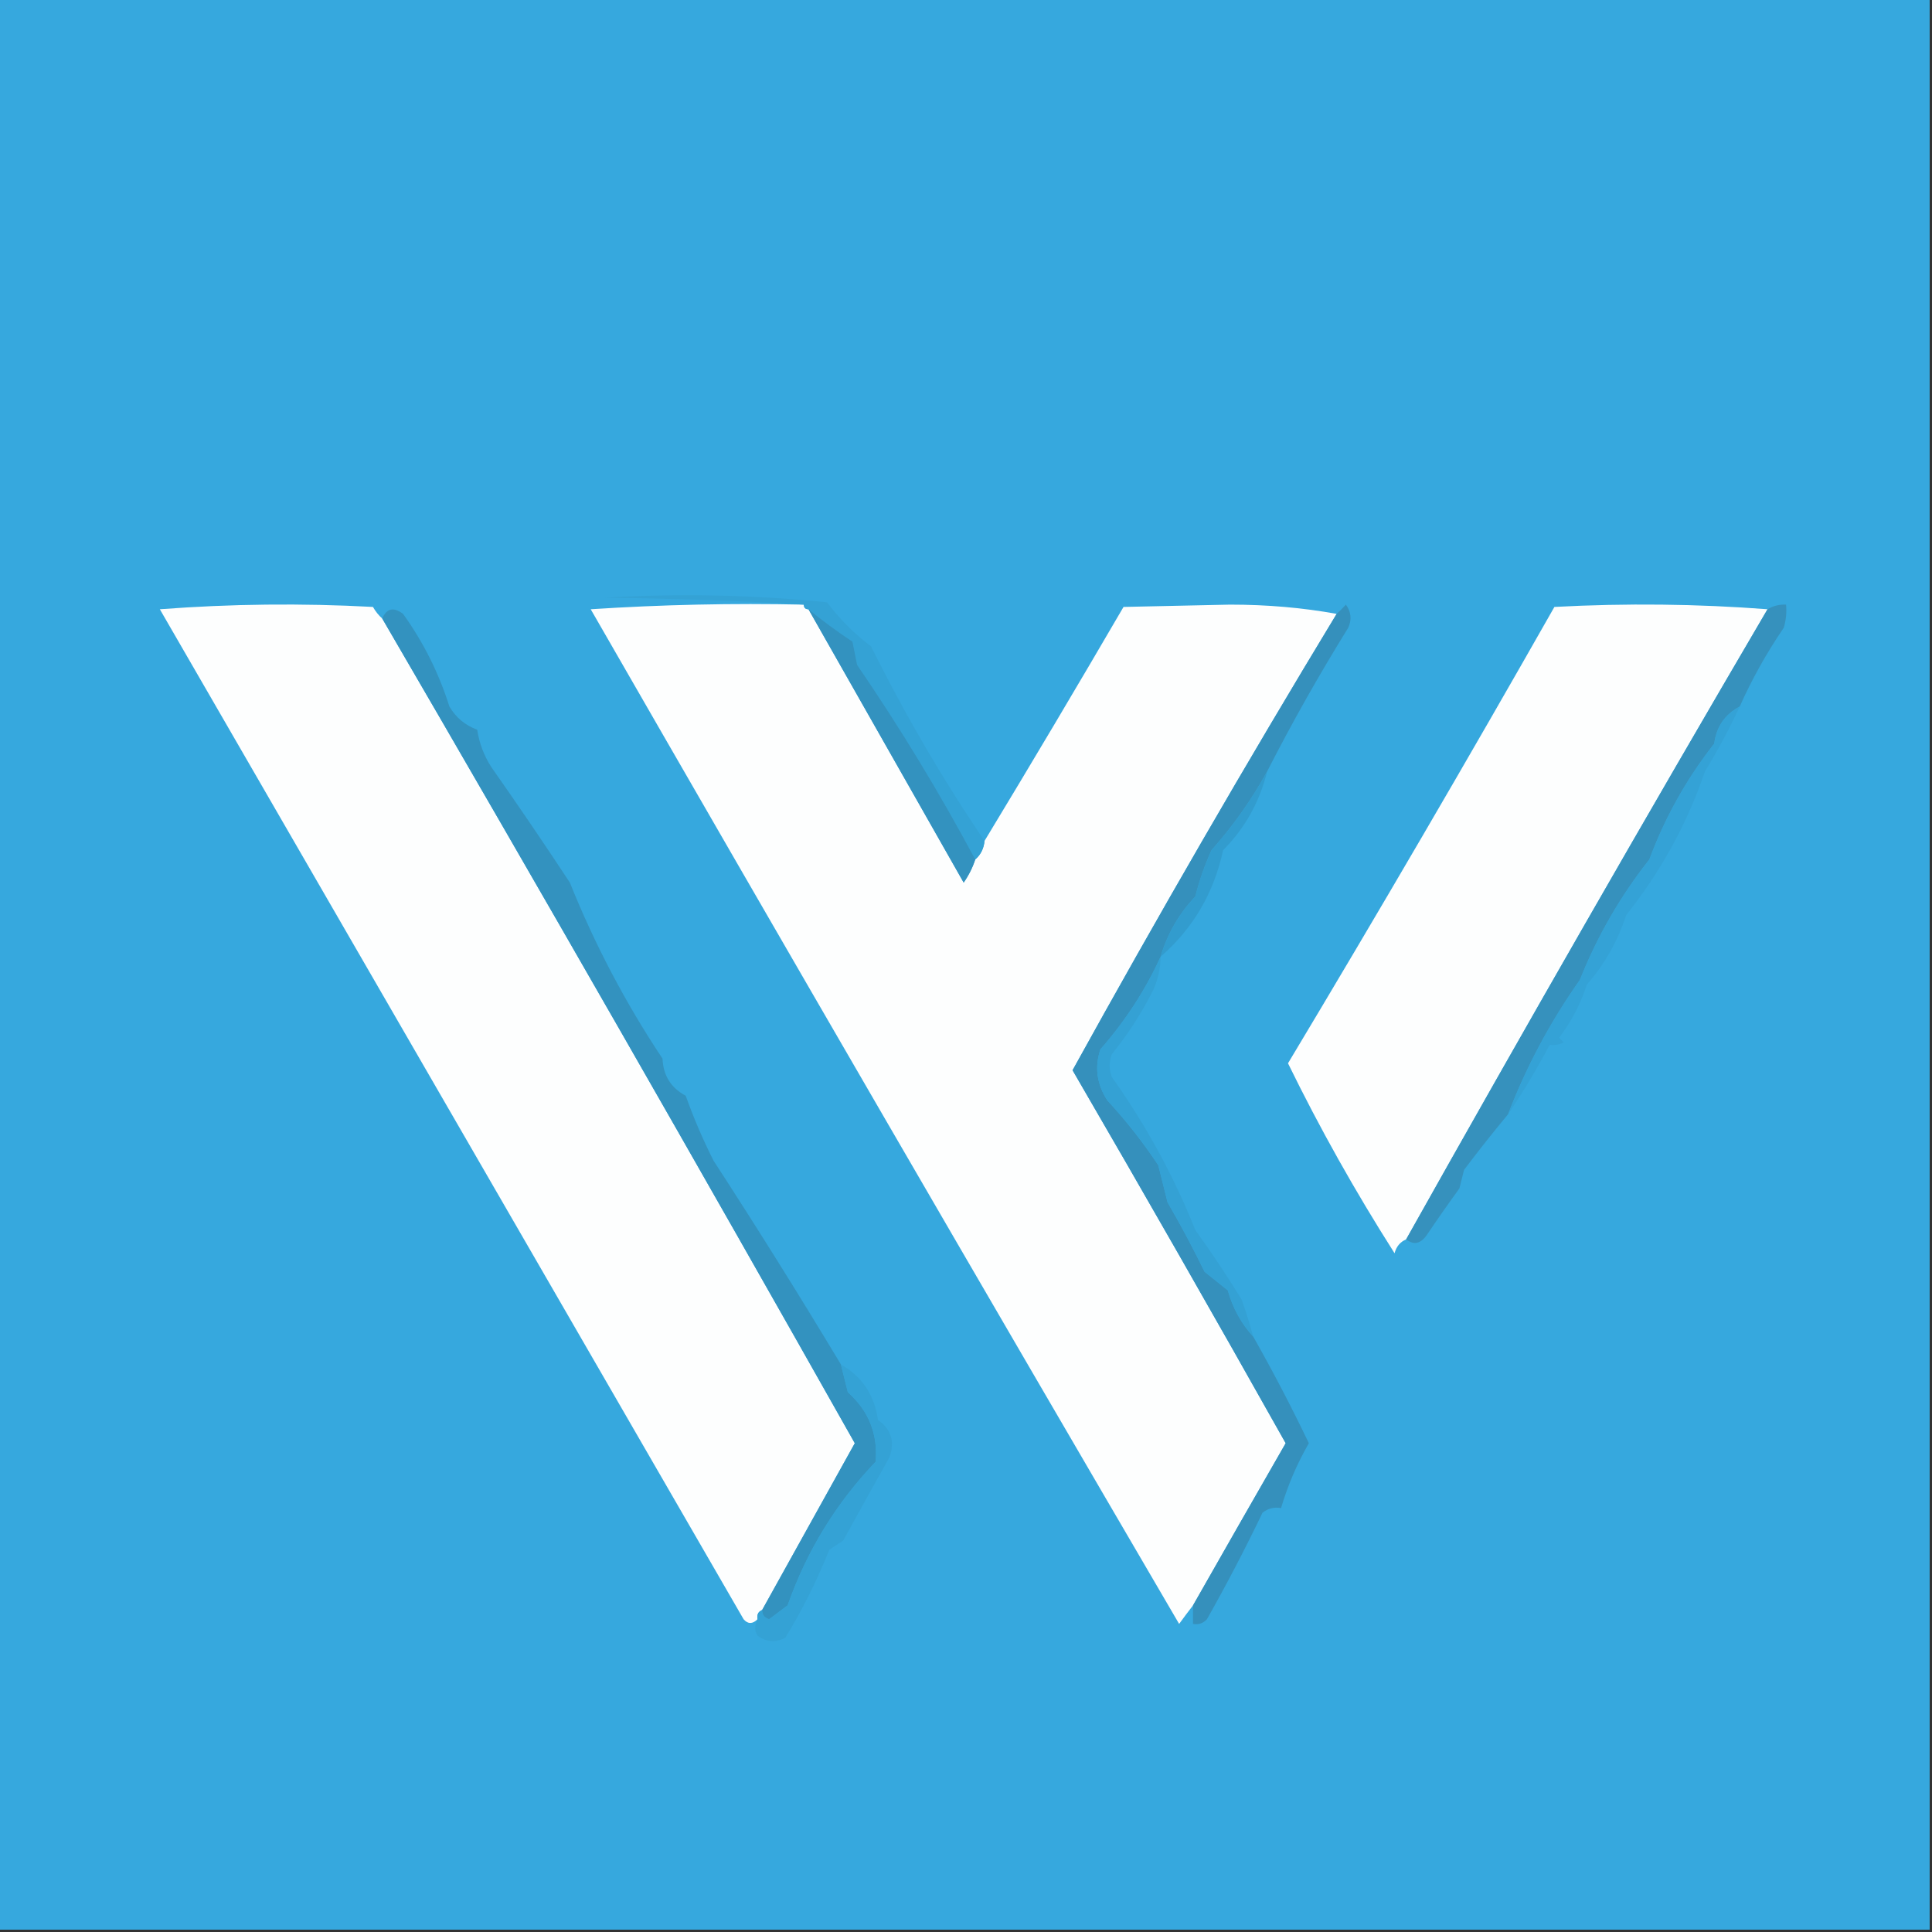 <?xml version="1.0" encoding="UTF-8"?>
<!DOCTYPE svg PUBLIC "-//W3C//DTD SVG 1.1//EN" "http://www.w3.org/Graphics/SVG/1.1/DTD/svg11.dtd">
<svg xmlns="http://www.w3.org/2000/svg" version="1.1" width="417px" height="417px" style="shape-rendering:geometricPrecision; text-rendering:geometricPrecision; image-rendering:optimizeQuality; fill-rule:evenodd; clip-rule:evenodd" xmlns:xlink="http://www.w3.org/1999/xlink">
<rect width="100%" height="100%" fill="#333333" stroke="none"/>
<g><path style="opacity:0.995" fill="#37a9df" d="M -0.5,-0.5 C 138.5,-0.5 277.5,-0.5 416.5,-0.5C 416.5,138.5 416.5,277.5 416.5,416.5C 277.5,416.5 138.5,416.5 -0.5,416.5C -0.5,277.5 -0.5,138.5 -0.5,-0.5 Z"/></g>
<g><path style="opacity:1" fill="#fdfefe" d="M 82.5,133.5 C 116.872,192.559 150.872,251.892 184.5,311.5C 177.809,323.554 171.142,335.554 164.5,347.5C 163.662,347.842 163.328,348.508 163.5,349.5C 162.425,350.562 161.425,350.562 160.5,349.5C 118.5,276.833 76.5,204.167 34.5,131.5C 49.822,130.334 65.156,130.167 80.5,131C 81.066,131.995 81.733,132.828 82.5,133.5 Z"/></g>
<g><path style="opacity:1" fill="#fdfefe" d="M 173.5,130.5 C 173.5,131.167 173.833,131.5 174.5,131.5C 185.643,151.112 196.809,170.779 208,190.5C 209.094,188.922 209.928,187.255 210.5,185.5C 211.674,184.486 212.34,183.153 212.5,181.5C 222.6,164.813 232.6,147.979 242.5,131C 250.167,130.833 257.833,130.667 265.5,130.5C 273.53,130.502 281.197,131.169 288.5,132.5C 268.889,164.878 249.889,197.711 231.5,231C 247.017,257.695 262.35,284.528 277.5,311.5C 270.778,323.201 264.111,334.868 257.5,346.5C 256.521,347.765 255.521,349.099 254.5,350.5C 211.914,277.664 169.581,204.664 127.5,131.5C 142.819,130.501 158.152,130.167 173.5,130.5 Z"/></g>
<g><path style="opacity:1" fill="#fdfefe" d="M 381.5,131.5 C 355.073,176.593 329.073,221.926 303.5,267.5C 302.21,268.058 301.377,269.058 301,270.5C 292.493,257.137 284.826,243.471 278,229.5C 297.545,196.913 316.712,164.079 335.5,131C 351.006,130.172 366.339,130.339 381.5,131.5 Z"/></g>
<g><path style="opacity:1" fill="#34a2d5" d="M 212.5,181.5 C 212.34,183.153 211.674,184.486 210.5,185.5C 202.782,171.072 194.282,157.072 185,143.5C 184.667,141.833 184.333,140.167 184,138.5C 180.595,136.229 177.428,133.895 174.5,131.5C 173.833,131.5 173.5,131.167 173.5,130.5C 159.339,129.669 145.006,129.169 130.5,129C 146.567,128.046 162.567,128.379 178.5,130C 181.272,133.667 184.439,136.834 188,139.5C 195.346,154.259 203.513,168.259 212.5,181.5 Z"/></g>
<g><path style="opacity:1" fill="#3590bc" d="M 273.5,166.5 C 270.208,172.536 266.208,178.202 261.5,183.5C 260.028,186.717 258.862,190.051 258,193.5C 254.471,197.222 251.971,201.555 250.5,206.5C 247.219,213.696 242.886,220.363 237.5,226.5C 236.233,230.349 236.733,234.016 239,237.5C 243.048,241.88 246.715,246.546 250,251.5C 250.667,254.167 251.333,256.833 252,259.5C 254.859,264.42 257.525,269.42 260,274.5C 261.667,275.833 263.333,277.167 265,278.5C 266.086,282.346 267.919,285.68 270.5,288.5C 274.762,296.024 278.762,303.69 282.5,311.5C 279.951,315.931 277.951,320.598 276.5,325.5C 275.022,325.238 273.689,325.571 272.5,326.5C 268.743,334.329 264.743,341.996 260.5,349.5C 259.675,350.386 258.675,350.719 257.5,350.5C 257.5,349.167 257.5,347.833 257.5,346.5C 264.111,334.868 270.778,323.201 277.5,311.5C 262.35,284.528 247.017,257.695 231.5,231C 249.889,197.711 268.889,164.878 288.5,132.5C 289.151,131.909 289.818,131.243 290.5,130.5C 291.631,132.074 291.798,133.741 291,135.5C 284.728,145.606 278.895,155.939 273.5,166.5 Z"/></g>
<g><path style="opacity:1" fill="#3691bd" d="M 375.5,152.5 C 372.289,154.212 370.456,156.879 370,160.5C 364.033,168.1 359.367,176.433 356,185.5C 349.737,193.432 344.737,202.098 341,211.5C 334.596,220.582 329.429,230.249 325.5,240.5C 322.246,244.414 319.079,248.414 316,252.5C 315.667,253.833 315.333,255.167 315,256.5C 312.573,259.846 310.24,263.179 308,266.5C 306.653,268.466 305.153,268.799 303.5,267.5C 329.073,221.926 355.073,176.593 381.5,131.5C 382.708,130.766 384.041,130.433 385.5,130.5C 385.66,132.199 385.494,133.866 385,135.5C 381.263,140.986 378.097,146.652 375.5,152.5 Z"/></g>
<g><path style="opacity:1" fill="#3392bf" d="M 174.5,131.5 C 177.428,133.895 180.595,136.229 184,138.5C 184.333,140.167 184.667,141.833 185,143.5C 194.282,157.072 202.782,171.072 210.5,185.5C 209.928,187.255 209.094,188.922 208,190.5C 196.809,170.779 185.643,151.112 174.5,131.5 Z"/></g>
<g><path style="opacity:1" fill="#329cce" d="M 273.5,166.5 C 271.877,173.085 268.71,178.752 264,183.5C 261.994,192.75 257.494,200.417 250.5,206.5C 251.971,201.555 254.471,197.222 258,193.5C 258.862,190.051 260.028,186.717 261.5,183.5C 266.208,178.202 270.208,172.536 273.5,166.5 Z"/></g>
<g><path style="opacity:1" fill="#34a2d6" d="M 375.5,152.5 C 373.294,157.251 370.794,161.918 368,166.5C 364.193,177.695 358.526,188.028 351,197.5C 349.169,203.141 346.336,208.141 342.5,212.5C 341.174,216.666 339.174,220.5 336.5,224C 336.833,224.333 337.167,224.667 337.5,225C 336.552,225.483 335.552,225.649 334.5,225.5C 331.743,230.685 328.743,235.685 325.5,240.5C 329.429,230.249 334.596,220.582 341,211.5C 344.737,202.098 349.737,193.432 356,185.5C 359.367,176.433 364.033,168.1 370,160.5C 370.456,156.879 372.289,154.212 375.5,152.5 Z"/></g>
<g><path style="opacity:1" fill="#34a1d4" d="M 250.5,206.5 C 250.477,208.927 249.977,211.26 249,213.5C 246.485,218.543 243.485,223.21 240,227.5C 239.333,229.167 239.333,230.833 240,232.5C 247.34,242.821 253.34,253.821 258,265.5C 261.513,270.36 264.847,275.36 268,280.5C 268.941,283.154 269.774,285.821 270.5,288.5C 267.919,285.68 266.086,282.346 265,278.5C 263.333,277.167 261.667,275.833 260,274.5C 257.525,269.42 254.859,264.42 252,259.5C 251.333,256.833 250.667,254.167 250,251.5C 246.715,246.546 243.048,241.88 239,237.5C 236.733,234.016 236.233,230.349 237.5,226.5C 242.886,220.363 247.219,213.696 250.5,206.5 Z"/></g>
<g><path style="opacity:1" fill="#3392bf" d="M 181.5,294.5 C 181.995,296.482 182.495,298.482 183,300.5C 187.509,304.515 189.509,309.515 189,315.5C 180.457,324.438 174.124,334.772 170,346.5C 168.671,347.494 167.338,348.494 166,349.5C 164.97,349.164 164.47,348.497 164.5,347.5C 171.142,335.554 177.809,323.554 184.5,311.5C 150.872,251.892 116.872,192.559 82.5,133.5C 83.455,131.29 84.955,130.957 87,132.5C 91.393,138.619 94.726,145.286 97,152.5C 98.41,154.884 100.41,156.55 103,157.5C 103.438,160.376 104.438,163.043 106,165.5C 111.808,173.77 117.475,182.103 123,190.5C 128.363,203.86 135.03,216.527 143,228.5C 143.15,232.136 144.816,234.803 148,236.5C 149.695,241.251 151.695,245.918 154,250.5C 163.409,264.978 172.576,279.645 181.5,294.5 Z"/></g>
<g><path style="opacity:1" fill="#34a2d5" d="M 181.5,294.5 C 186.077,297.103 188.744,301.103 189.5,306.5C 192.334,308.441 193.168,311.107 192,314.5C 188.668,320.435 185.334,326.435 182,332.5C 181,333.167 180,333.833 179,334.5C 176.322,341.188 173.156,347.522 169.5,353.5C 167.305,354.608 165.305,354.441 163.5,353C 162.829,352.014 162.829,350.847 163.5,349.5C 163.328,348.508 163.662,347.842 164.5,347.5C 164.47,348.497 164.97,349.164 166,349.5C 167.338,348.494 168.671,347.494 170,346.5C 174.124,334.772 180.457,324.438 189,315.5C 189.509,309.515 187.509,304.515 183,300.5C 182.495,298.482 181.995,296.482 181.5,294.5 Z"/></g>
</svg>
